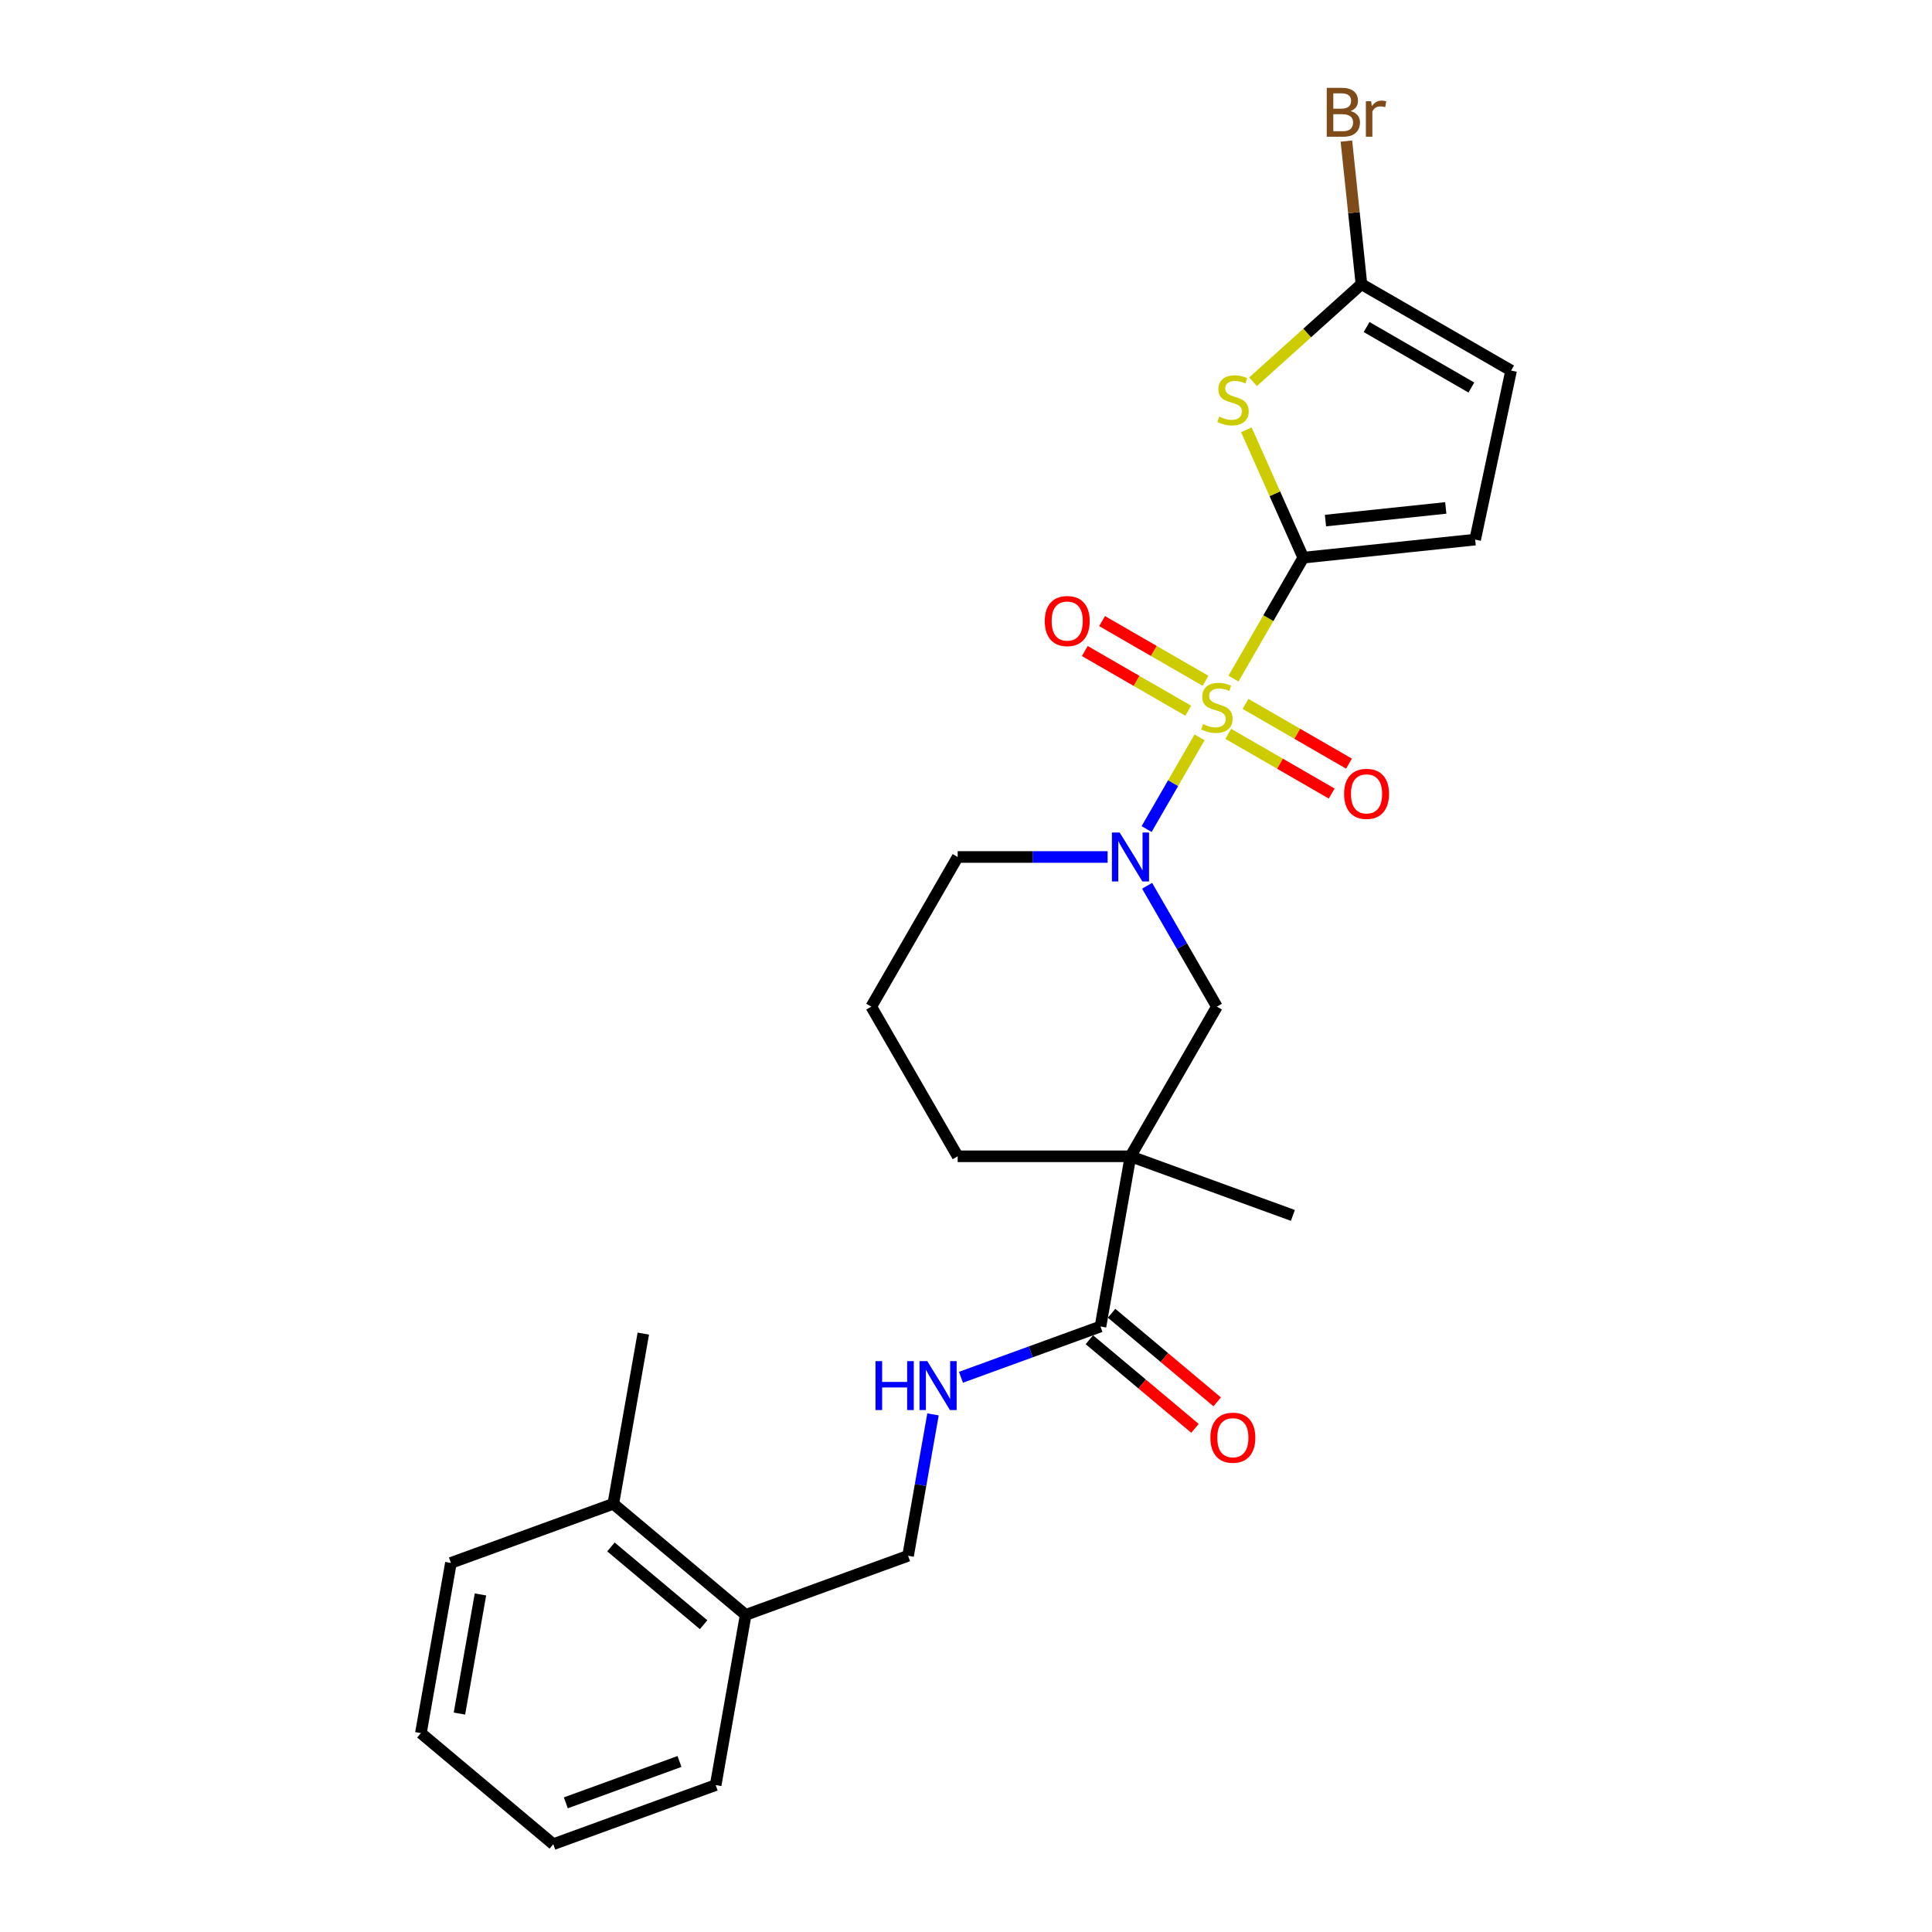 <?xml version='1.0' encoding='iso-8859-1'?>
<svg version='1.1' baseProfile='full'
              xmlns='http://www.w3.org/2000/svg'
                      xmlns:rdkit='http://www.rdkit.org/xml'
                      xmlns:xlink='http://www.w3.org/1999/xlink'
                  xml:space='preserve'
width='1000px' height='1000px' viewBox='0 0 1000 1000'>
<!-- END OF HEADER -->
<rect style='opacity:1.0;fill:#FFFFFF;stroke:none' width='1000' height='1000' x='0' y='0'> </rect>
<path class='bond-0' d='M 638.445,351.242 L 656.515,319.944' style='fill:none;fill-rule:evenodd;stroke:#CCCC00;stroke-width:6px;stroke-linecap:butt;stroke-linejoin:miter;stroke-opacity:1' />
<path class='bond-0' d='M 656.515,319.944 L 674.585,288.645' style='fill:none;fill-rule:evenodd;stroke:#000000;stroke-width:6px;stroke-linecap:butt;stroke-linejoin:miter;stroke-opacity:1' />
<path class='bond-1' d='M 620.886,381.655 L 607.184,405.387' style='fill:none;fill-rule:evenodd;stroke:#CCCC00;stroke-width:6px;stroke-linecap:butt;stroke-linejoin:miter;stroke-opacity:1' />
<path class='bond-1' d='M 607.184,405.387 L 593.482,429.119' style='fill:none;fill-rule:evenodd;stroke:#0000FF;stroke-width:6px;stroke-linecap:butt;stroke-linejoin:miter;stroke-opacity:1' />
<path class='bond-9' d='M 623.976,352.382 L 597.206,336.926' style='fill:none;fill-rule:evenodd;stroke:#CCCC00;stroke-width:6px;stroke-linecap:butt;stroke-linejoin:miter;stroke-opacity:1' />
<path class='bond-9' d='M 597.206,336.926 L 570.435,321.47' style='fill:none;fill-rule:evenodd;stroke:#FF0000;stroke-width:6px;stroke-linecap:butt;stroke-linejoin:miter;stroke-opacity:1' />
<path class='bond-9' d='M 615.031,367.875 L 588.261,352.419' style='fill:none;fill-rule:evenodd;stroke:#CCCC00;stroke-width:6px;stroke-linecap:butt;stroke-linejoin:miter;stroke-opacity:1' />
<path class='bond-9' d='M 588.261,352.419 L 561.491,336.963' style='fill:none;fill-rule:evenodd;stroke:#FF0000;stroke-width:6px;stroke-linecap:butt;stroke-linejoin:miter;stroke-opacity:1' />
<path class='bond-10' d='M 635.747,379.835 L 662.518,395.291' style='fill:none;fill-rule:evenodd;stroke:#CCCC00;stroke-width:6px;stroke-linecap:butt;stroke-linejoin:miter;stroke-opacity:1' />
<path class='bond-10' d='M 662.518,395.291 L 689.288,410.747' style='fill:none;fill-rule:evenodd;stroke:#FF0000;stroke-width:6px;stroke-linecap:butt;stroke-linejoin:miter;stroke-opacity:1' />
<path class='bond-10' d='M 644.692,364.342 L 671.462,379.798' style='fill:none;fill-rule:evenodd;stroke:#CCCC00;stroke-width:6px;stroke-linecap:butt;stroke-linejoin:miter;stroke-opacity:1' />
<path class='bond-10' d='M 671.462,379.798 L 698.233,395.254' style='fill:none;fill-rule:evenodd;stroke:#FF0000;stroke-width:6px;stroke-linecap:butt;stroke-linejoin:miter;stroke-opacity:1' />
<path class='bond-2' d='M 674.585,288.645 L 659.855,255.56' style='fill:none;fill-rule:evenodd;stroke:#000000;stroke-width:6px;stroke-linecap:butt;stroke-linejoin:miter;stroke-opacity:1' />
<path class='bond-2' d='M 659.855,255.56 L 645.125,222.476' style='fill:none;fill-rule:evenodd;stroke:#CCCC00;stroke-width:6px;stroke-linecap:butt;stroke-linejoin:miter;stroke-opacity:1' />
<path class='bond-7' d='M 674.585,288.645 L 763.543,279.295' style='fill:none;fill-rule:evenodd;stroke:#000000;stroke-width:6px;stroke-linecap:butt;stroke-linejoin:miter;stroke-opacity:1' />
<path class='bond-7' d='M 686.059,269.451 L 748.329,262.906' style='fill:none;fill-rule:evenodd;stroke:#000000;stroke-width:6px;stroke-linecap:butt;stroke-linejoin:miter;stroke-opacity:1' />
<path class='bond-6' d='M 593.741,458.475 L 611.802,489.756' style='fill:none;fill-rule:evenodd;stroke:#0000FF;stroke-width:6px;stroke-linecap:butt;stroke-linejoin:miter;stroke-opacity:1' />
<path class='bond-6' d='M 611.802,489.756 L 629.862,521.037' style='fill:none;fill-rule:evenodd;stroke:#000000;stroke-width:6px;stroke-linecap:butt;stroke-linejoin:miter;stroke-opacity:1' />
<path class='bond-17' d='M 573.295,443.573 L 534.493,443.573' style='fill:none;fill-rule:evenodd;stroke:#0000FF;stroke-width:6px;stroke-linecap:butt;stroke-linejoin:miter;stroke-opacity:1' />
<path class='bond-17' d='M 534.493,443.573 L 495.69,443.573' style='fill:none;fill-rule:evenodd;stroke:#000000;stroke-width:6px;stroke-linecap:butt;stroke-linejoin:miter;stroke-opacity:1' />
<path class='bond-4' d='M 648.562,197.604 L 676.619,172.341' style='fill:none;fill-rule:evenodd;stroke:#CCCC00;stroke-width:6px;stroke-linecap:butt;stroke-linejoin:miter;stroke-opacity:1' />
<path class='bond-4' d='M 676.619,172.341 L 704.676,147.078' style='fill:none;fill-rule:evenodd;stroke:#000000;stroke-width:6px;stroke-linecap:butt;stroke-linejoin:miter;stroke-opacity:1' />
<path class='bond-3' d='M 585.138,598.5 L 629.862,521.037' style='fill:none;fill-rule:evenodd;stroke:#000000;stroke-width:6px;stroke-linecap:butt;stroke-linejoin:miter;stroke-opacity:1' />
<path class='bond-5' d='M 585.138,598.5 L 569.605,686.589' style='fill:none;fill-rule:evenodd;stroke:#000000;stroke-width:6px;stroke-linecap:butt;stroke-linejoin:miter;stroke-opacity:1' />
<path class='bond-19' d='M 585.138,598.5 L 669.191,629.093' style='fill:none;fill-rule:evenodd;stroke:#000000;stroke-width:6px;stroke-linecap:butt;stroke-linejoin:miter;stroke-opacity:1' />
<path class='bond-27' d='M 585.138,598.5 L 495.69,598.5' style='fill:none;fill-rule:evenodd;stroke:#000000;stroke-width:6px;stroke-linecap:butt;stroke-linejoin:miter;stroke-opacity:1' />
<path class='bond-16' d='M 704.676,147.078 L 700.785,110.05' style='fill:none;fill-rule:evenodd;stroke:#000000;stroke-width:6px;stroke-linecap:butt;stroke-linejoin:miter;stroke-opacity:1' />
<path class='bond-16' d='M 700.785,110.05 L 696.893,73.022' style='fill:none;fill-rule:evenodd;stroke:#7F4C19;stroke-width:6px;stroke-linecap:butt;stroke-linejoin:miter;stroke-opacity:1' />
<path class='bond-26' d='M 704.676,147.078 L 782.14,191.802' style='fill:none;fill-rule:evenodd;stroke:#000000;stroke-width:6px;stroke-linecap:butt;stroke-linejoin:miter;stroke-opacity:1' />
<path class='bond-26' d='M 707.351,169.279 L 761.576,200.586' style='fill:none;fill-rule:evenodd;stroke:#000000;stroke-width:6px;stroke-linecap:butt;stroke-linejoin:miter;stroke-opacity:1' />
<path class='bond-11' d='M 569.605,686.589 L 533.5,699.73' style='fill:none;fill-rule:evenodd;stroke:#000000;stroke-width:6px;stroke-linecap:butt;stroke-linejoin:miter;stroke-opacity:1' />
<path class='bond-11' d='M 533.5,699.73 L 497.395,712.872' style='fill:none;fill-rule:evenodd;stroke:#0000FF;stroke-width:6px;stroke-linecap:butt;stroke-linejoin:miter;stroke-opacity:1' />
<path class='bond-12' d='M 563.856,693.441 L 591.184,716.372' style='fill:none;fill-rule:evenodd;stroke:#000000;stroke-width:6px;stroke-linecap:butt;stroke-linejoin:miter;stroke-opacity:1' />
<path class='bond-12' d='M 591.184,716.372 L 618.512,739.304' style='fill:none;fill-rule:evenodd;stroke:#FF0000;stroke-width:6px;stroke-linecap:butt;stroke-linejoin:miter;stroke-opacity:1' />
<path class='bond-12' d='M 575.355,679.737 L 602.683,702.668' style='fill:none;fill-rule:evenodd;stroke:#000000;stroke-width:6px;stroke-linecap:butt;stroke-linejoin:miter;stroke-opacity:1' />
<path class='bond-12' d='M 602.683,702.668 L 630.011,725.599' style='fill:none;fill-rule:evenodd;stroke:#FF0000;stroke-width:6px;stroke-linecap:butt;stroke-linejoin:miter;stroke-opacity:1' />
<path class='bond-8' d='M 763.543,279.295 L 782.14,191.802' style='fill:none;fill-rule:evenodd;stroke:#000000;stroke-width:6px;stroke-linecap:butt;stroke-linejoin:miter;stroke-opacity:1' />
<path class='bond-13' d='M 482.924,732.084 L 476.472,768.678' style='fill:none;fill-rule:evenodd;stroke:#0000FF;stroke-width:6px;stroke-linecap:butt;stroke-linejoin:miter;stroke-opacity:1' />
<path class='bond-13' d='M 476.472,768.678 L 470.02,805.271' style='fill:none;fill-rule:evenodd;stroke:#000000;stroke-width:6px;stroke-linecap:butt;stroke-linejoin:miter;stroke-opacity:1' />
<path class='bond-14' d='M 470.02,805.271 L 385.966,835.864' style='fill:none;fill-rule:evenodd;stroke:#000000;stroke-width:6px;stroke-linecap:butt;stroke-linejoin:miter;stroke-opacity:1' />
<path class='bond-15' d='M 385.966,835.864 L 317.445,778.368' style='fill:none;fill-rule:evenodd;stroke:#000000;stroke-width:6px;stroke-linecap:butt;stroke-linejoin:miter;stroke-opacity:1' />
<path class='bond-15' d='M 364.189,840.944 L 316.224,800.697' style='fill:none;fill-rule:evenodd;stroke:#000000;stroke-width:6px;stroke-linecap:butt;stroke-linejoin:miter;stroke-opacity:1' />
<path class='bond-21' d='M 385.966,835.864 L 370.434,923.953' style='fill:none;fill-rule:evenodd;stroke:#000000;stroke-width:6px;stroke-linecap:butt;stroke-linejoin:miter;stroke-opacity:1' />
<path class='bond-22' d='M 317.445,778.368 L 332.978,690.279' style='fill:none;fill-rule:evenodd;stroke:#000000;stroke-width:6px;stroke-linecap:butt;stroke-linejoin:miter;stroke-opacity:1' />
<path class='bond-23' d='M 317.445,778.368 L 233.392,808.961' style='fill:none;fill-rule:evenodd;stroke:#000000;stroke-width:6px;stroke-linecap:butt;stroke-linejoin:miter;stroke-opacity:1' />
<path class='bond-20' d='M 495.69,443.573 L 450.966,521.037' style='fill:none;fill-rule:evenodd;stroke:#000000;stroke-width:6px;stroke-linecap:butt;stroke-linejoin:miter;stroke-opacity:1' />
<path class='bond-18' d='M 495.69,598.5 L 450.966,521.037' style='fill:none;fill-rule:evenodd;stroke:#000000;stroke-width:6px;stroke-linecap:butt;stroke-linejoin:miter;stroke-opacity:1' />
<path class='bond-24' d='M 370.434,923.953 L 286.381,954.545' style='fill:none;fill-rule:evenodd;stroke:#000000;stroke-width:6px;stroke-linecap:butt;stroke-linejoin:miter;stroke-opacity:1' />
<path class='bond-24' d='M 351.707,911.731 L 292.87,933.146' style='fill:none;fill-rule:evenodd;stroke:#000000;stroke-width:6px;stroke-linecap:butt;stroke-linejoin:miter;stroke-opacity:1' />
<path class='bond-28' d='M 233.392,808.961 L 217.86,897.05' style='fill:none;fill-rule:evenodd;stroke:#000000;stroke-width:6px;stroke-linecap:butt;stroke-linejoin:miter;stroke-opacity:1' />
<path class='bond-28' d='M 248.68,825.281 L 237.807,886.943' style='fill:none;fill-rule:evenodd;stroke:#000000;stroke-width:6px;stroke-linecap:butt;stroke-linejoin:miter;stroke-opacity:1' />
<path class='bond-25' d='M 286.381,954.545 L 217.86,897.05' style='fill:none;fill-rule:evenodd;stroke:#000000;stroke-width:6px;stroke-linecap:butt;stroke-linejoin:miter;stroke-opacity:1' />
<path  class='atom-0' d='M 622.706 374.803
Q 622.992 374.91, 624.173 375.411
Q 625.353 375.912, 626.641 376.234
Q 627.965 376.52, 629.253 376.52
Q 631.651 376.52, 633.046 375.375
Q 634.441 374.195, 634.441 372.155
Q 634.441 370.76, 633.726 369.901
Q 633.046 369.043, 631.973 368.577
Q 630.899 368.112, 629.11 367.576
Q 626.856 366.896, 625.497 366.252
Q 624.173 365.608, 623.207 364.248
Q 622.276 362.889, 622.276 360.599
Q 622.276 357.414, 624.423 355.446
Q 626.606 353.479, 630.899 353.479
Q 633.833 353.479, 637.161 354.874
L 636.338 357.629
Q 633.296 356.377, 631.007 356.377
Q 628.538 356.377, 627.178 357.414
Q 625.819 358.416, 625.854 360.169
Q 625.854 361.529, 626.534 362.352
Q 627.25 363.175, 628.252 363.64
Q 629.289 364.105, 631.007 364.642
Q 633.296 365.357, 634.656 366.073
Q 636.016 366.788, 636.982 368.255
Q 637.983 369.687, 637.983 372.155
Q 637.983 375.662, 635.622 377.558
Q 633.296 379.418, 629.396 379.418
Q 627.142 379.418, 625.425 378.918
Q 623.743 378.452, 621.74 377.629
L 622.706 374.803
' fill='#CCCC00'/>
<path  class='atom-2' d='M 579.538 430.907
L 587.839 444.324
Q 588.662 445.648, 589.986 448.045
Q 591.31 450.442, 591.381 450.585
L 591.381 430.907
L 594.744 430.907
L 594.744 456.238
L 591.274 456.238
L 582.365 441.569
Q 581.327 439.852, 580.218 437.884
Q 579.145 435.916, 578.823 435.308
L 578.823 456.238
L 575.531 456.238
L 575.531 430.907
L 579.538 430.907
' fill='#0000FF'/>
<path  class='atom-3' d='M 631.048 215.624
Q 631.334 215.732, 632.515 216.233
Q 633.696 216.734, 634.984 217.056
Q 636.308 217.342, 637.596 217.342
Q 639.993 217.342, 641.388 216.197
Q 642.784 215.016, 642.784 212.977
Q 642.784 211.581, 642.068 210.723
Q 641.388 209.864, 640.315 209.399
Q 639.241 208.934, 637.452 208.397
Q 635.198 207.717, 633.839 207.073
Q 632.515 206.429, 631.549 205.07
Q 630.619 203.71, 630.619 201.42
Q 630.619 198.236, 632.765 196.268
Q 634.948 194.3, 639.241 194.3
Q 642.175 194.3, 645.503 195.696
L 644.68 198.451
Q 641.639 197.198, 639.349 197.198
Q 636.88 197.198, 635.52 198.236
Q 634.161 199.238, 634.197 200.991
Q 634.197 202.35, 634.876 203.173
Q 635.592 203.996, 636.594 204.461
Q 637.631 204.927, 639.349 205.463
Q 641.639 206.179, 642.998 206.894
Q 644.358 207.61, 645.324 209.077
Q 646.326 210.508, 646.326 212.977
Q 646.326 216.483, 643.964 218.379
Q 641.639 220.24, 637.739 220.24
Q 635.485 220.24, 633.767 219.739
Q 632.086 219.274, 630.082 218.451
L 631.048 215.624
' fill='#CCCC00'/>
<path  class='atom-10' d='M 540.769 321.456
Q 540.769 315.374, 543.775 311.975
Q 546.78 308.576, 552.398 308.576
Q 558.015 308.576, 561.02 311.975
Q 564.026 315.374, 564.026 321.456
Q 564.026 327.61, 560.985 331.117
Q 557.943 334.587, 552.398 334.587
Q 546.816 334.587, 543.775 331.117
Q 540.769 327.646, 540.769 321.456
M 552.398 331.725
Q 556.262 331.725, 558.337 329.149
Q 560.448 326.537, 560.448 321.456
Q 560.448 316.483, 558.337 313.979
Q 556.262 311.438, 552.398 311.438
Q 548.534 311.438, 546.423 313.943
Q 544.347 316.447, 544.347 321.456
Q 544.347 326.573, 546.423 329.149
Q 548.534 331.725, 552.398 331.725
' fill='#FF0000'/>
<path  class='atom-11' d='M 695.697 410.904
Q 695.697 404.822, 698.703 401.423
Q 701.708 398.024, 707.326 398.024
Q 712.943 398.024, 715.948 401.423
Q 718.954 404.822, 718.954 410.904
Q 718.954 417.058, 715.913 420.564
Q 712.871 424.035, 707.326 424.035
Q 701.744 424.035, 698.703 420.564
Q 695.697 417.094, 695.697 410.904
M 707.326 421.173
Q 711.19 421.173, 713.265 418.597
Q 715.376 415.985, 715.376 410.904
Q 715.376 405.931, 713.265 403.426
Q 711.19 400.886, 707.326 400.886
Q 703.461 400.886, 701.35 403.39
Q 699.275 405.895, 699.275 410.904
Q 699.275 416.02, 701.35 418.597
Q 703.461 421.173, 707.326 421.173
' fill='#FF0000'/>
<path  class='atom-12' d='M 453.154 704.516
L 456.589 704.516
L 456.589 715.286
L 469.541 715.286
L 469.541 704.516
L 472.976 704.516
L 472.976 729.848
L 469.541 729.848
L 469.541 718.148
L 456.589 718.148
L 456.589 729.848
L 453.154 729.848
L 453.154 704.516
' fill='#0000FF'/>
<path  class='atom-12' d='M 479.953 704.516
L 488.253 717.933
Q 489.076 719.257, 490.4 721.655
Q 491.724 724.052, 491.795 724.195
L 491.795 704.516
L 495.159 704.516
L 495.159 729.848
L 491.688 729.848
L 482.779 715.179
Q 481.742 713.461, 480.632 711.493
Q 479.559 709.525, 479.237 708.917
L 479.237 729.848
L 475.945 729.848
L 475.945 704.516
L 479.953 704.516
' fill='#0000FF'/>
<path  class='atom-13' d='M 626.498 744.157
Q 626.498 738.074, 629.503 734.675
Q 632.509 731.276, 638.126 731.276
Q 643.744 731.276, 646.749 734.675
Q 649.754 738.074, 649.754 744.157
Q 649.754 750.311, 646.713 753.817
Q 643.672 757.288, 638.126 757.288
Q 632.545 757.288, 629.503 753.817
Q 626.498 750.346, 626.498 744.157
M 638.126 754.425
Q 641.99 754.425, 644.066 751.849
Q 646.177 749.237, 646.177 744.157
Q 646.177 739.183, 644.066 736.679
Q 641.99 734.139, 638.126 734.139
Q 634.262 734.139, 632.151 736.643
Q 630.076 739.148, 630.076 744.157
Q 630.076 749.273, 632.151 751.849
Q 634.262 754.425, 638.126 754.425
' fill='#FF0000'/>
<path  class='atom-17' d='M 699.03 57.476
Q 701.463 58.156, 702.679 59.659
Q 703.931 61.126, 703.931 63.308
Q 703.931 66.815, 701.677 68.818
Q 699.459 70.786, 695.237 70.786
L 686.722 70.786
L 686.722 45.455
L 694.2 45.455
Q 698.529 45.455, 700.711 47.208
Q 702.894 48.961, 702.894 52.181
Q 702.894 56.009, 699.03 57.476
M 690.121 48.317
L 690.121 56.26
L 694.2 56.26
Q 696.704 56.26, 697.992 55.258
Q 699.316 54.22, 699.316 52.181
Q 699.316 48.317, 694.2 48.317
L 690.121 48.317
M 695.237 67.924
Q 697.706 67.924, 699.03 66.743
Q 700.353 65.562, 700.353 63.308
Q 700.353 61.233, 698.887 60.196
Q 697.455 59.122, 694.7 59.122
L 690.121 59.122
L 690.121 67.924
L 695.237 67.924
' fill='#7F4C19'/>
<path  class='atom-17' d='M 709.692 52.396
L 710.085 54.936
Q 712.017 52.074, 715.166 52.074
Q 716.168 52.074, 717.527 52.431
L 716.991 55.437
Q 715.452 55.079, 714.594 55.079
Q 713.091 55.079, 712.089 55.687
Q 711.123 56.26, 710.336 57.655
L 710.336 70.786
L 706.973 70.786
L 706.973 52.396
L 709.692 52.396
' fill='#7F4C19'/>
</svg>
